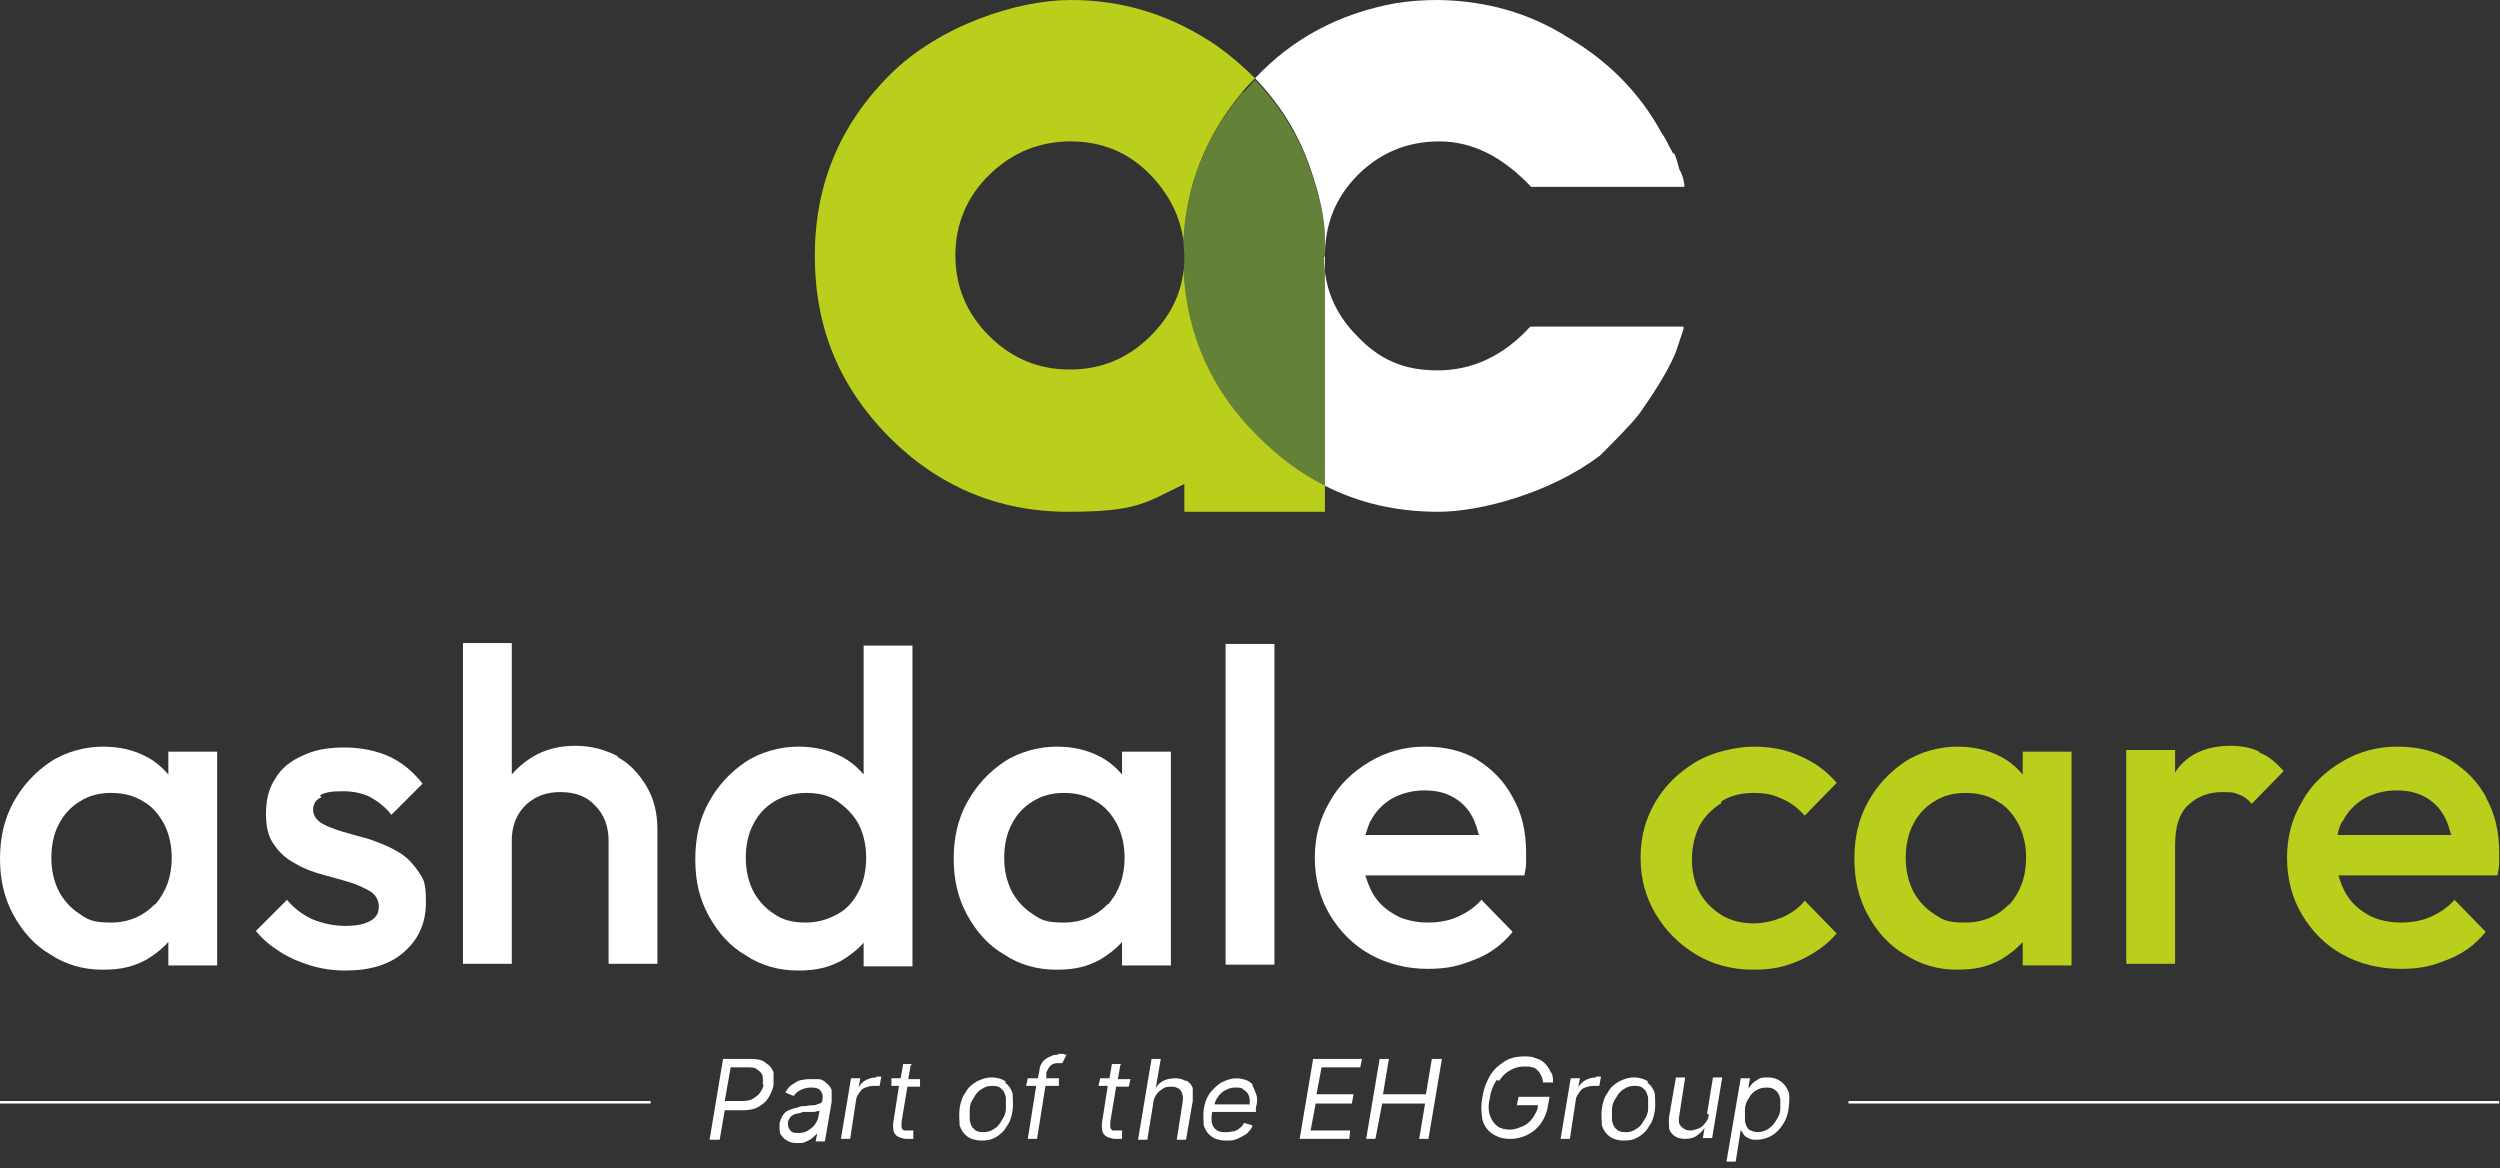 <svg xmlns="http://www.w3.org/2000/svg" id="Layer_1" viewBox="0 0 297 138.8"><rect x="0" y="0" width="297" height="138.8" fill="#333333" stroke="none"/><defs><style>      .st0, .st1 {        fill: #fff;      }      .st0, .st2, .st3 {        fill-rule: evenodd;      }      .st4, .st2 {        fill: #bace1c;      }      .st3 {        fill: #638237;      }    </style></defs><path class="st3" d="M147.7,10.9c-4.4,5.2-6.8,11.1-7.1,17.8,0,.5.1,1.1.1,1.7s0,1.2-.1,1.8c.4,7.7,3.3,14.3,8.9,19.8,2.4,2.4,5.1,4.3,7.9,5.8v-29.3c0-2.3-.6-5.1-1.8-8.5-1.4-4-3.6-7.5-6.5-10.5-.5.5-.9,1-1.4,1.5h0Z"></path><path class="st2" d="M140.6,28.6c.3-6.6,2.7-12.6,7.1-17.8.4-.5.9-1,1.4-1.5-1.4-1.4-2.9-2.7-4.6-3.9C139.2,1.8,133.5,0,127.2,0s-15.6,3-21.5,8.9c-5.9,5.9-8.9,13-8.9,21.5s2.9,15.5,8.8,21.5c5.9,5.9,13,8.9,21.3,8.9s9.2-1.1,13.8-3.3v3.3h16.7v-3.1c-2.8-1.4-5.5-3.4-7.9-5.8-5.6-5.5-8.5-12.1-8.9-19.8-.3,3-1.7,5.6-3.9,7.8-2.7,2.7-5.9,4-9.6,4s-6.9-1.3-9.6-4c-2.7-2.7-4-5.9-4-9.6s1.4-7,4.1-9.6c2.7-2.6,5.9-3.9,9.6-3.9s6.9,1.3,9.5,4c2.2,2.3,3.5,4.9,3.9,7.8Z"></path><path class="st0" d="M157.4,30.5v27.2c4.1,2.1,8.6,3.1,13.5,3.1s13.3-2.2,19.2-6.7c0,0,.2-.2.4-.4l.3-.3c2.3-2.3,3.8-3.9,4.4-4.9,2.1-3,3.3-5.2,3.9-6.7l.9-2.7v-.3h-18.2c-3.2,3.5-6.9,5.2-11,5.2s-6.9-1.3-9.5-4c-2.7-2.7-4-5.8-4-9.5h0Z"></path><path class="st0" d="M157.4,30.4c0-3.8,1.3-7,3.9-9.6,2.6-2.6,5.8-4,9.7-4s7.5,1.8,10.9,5.4h18.2v-.3c-.1-.7-.3-1.3-.6-1.8-.4-1.6-.7-2.2-.7-1.8-.8-1.5-1.2-2.3-1.4-2.5-2.6-4.8-6.4-8.6-11.2-11.4C181.6,1.5,176.5.1,170.9,0c-1.7,0-3.4.1-5.2.4-6.5,1.2-12.1,4.1-16.6,8.9,2.9,3,5.1,6.5,6.5,10.5,1.2,3.4,1.8,6.3,1.8,8.5v2h0Z"></path><path class="st1" d="M20,92c-.7-.8-1.6-1.6-2.6-2.1-1.5-.8-3.2-1.2-5.2-1.2s-4.4.6-6.2,1.8-3.3,2.8-4.4,4.8c-1.1,2-1.6,4.2-1.6,6.7s.5,4.7,1.6,6.7c1.1,2,2.5,3.6,4.4,4.7,1.8,1.2,3.9,1.8,6.2,1.8s3.7-.4,5.2-1.2c1-.6,1.9-1.3,2.6-2.1v2.8h5.8v-25.4h-5.8v2.9h0ZM18.4,107.4c-1.3,1.4-3.1,2.2-5.2,2.2s-2.7-.3-3.7-1c-1.1-.7-1.9-1.6-2.5-2.7-.6-1.2-.9-2.5-.9-4s.3-2.9.9-4c.6-1.2,1.5-2.1,2.5-2.7,1.1-.7,2.3-1,3.7-1s2.7.3,3.8,1c1.1.6,1.9,1.6,2.5,2.7.6,1.2.9,2.5.9,4,0,2.3-.7,4.1-2,5.6Z"></path><path class="st1" d="M38,94.5c.6-.4,1.5-.5,2.7-.5s2.3.2,3.3.7c.9.5,1.8,1.2,2.5,2.1l3.7-3.7c-1.1-1.4-2.4-2.5-3.9-3.2s-3.4-1.1-5.4-1.1-3.6.3-5,1c-1.4.6-2.5,1.5-3.2,2.7-.8,1.2-1.1,2.6-1.1,4.2s.3,2.8,1,3.7c.6.9,1.5,1.7,2.5,2.2,1,.6,2.1,1,3.2,1.3,1.1.3,2.2.6,3.2.9,1,.3,1.8.7,2.5,1.1.6.4,1,1,1,1.8s-.3,1.3-1,1.7c-.7.4-1.7.6-3,.6s-2.7-.3-3.9-.8c-1.1-.5-2.2-1.3-3-2.3l-3.7,3.7c.8,1,1.8,1.8,2.9,2.5,1.1.7,2.3,1.2,3.6,1.6,1.3.4,2.7.6,4.1.6,3,0,5.3-.7,7-2.2s2.6-3.4,2.6-5.9-.3-2.8-1-3.8-1.5-1.8-2.5-2.3c-1-.6-2.1-1-3.2-1.4-1.1-.3-2.2-.6-3.2-.9-1-.3-1.8-.6-2.5-1-.6-.4-1-.9-1-1.6s.3-1.2,1-1.5h0Z"></path><path class="st1" d="M73.5,89.9c-1.5-.8-3.2-1.3-5.1-1.3s-3.6.4-5.1,1.3c-1,.6-1.8,1.3-2.5,2.1v-15.6h-5.8v38.1h5.8v-14.6c0-1.1.2-2.1.7-3,.5-.9,1.2-1.6,2.1-2.1.9-.5,1.9-.7,3-.7,1.7,0,3.1.5,4.1,1.6,1.1,1.1,1.6,2.5,1.6,4.2v14.6h5.8v-15.9c0-2-.4-3.7-1.3-5.2s-2-2.7-3.5-3.5Z"></path><path class="st1" d="M102.6,92c-.7-.8-1.6-1.6-2.6-2.1-1.5-.8-3.2-1.2-5.2-1.2s-4.4.6-6.2,1.8-3.3,2.8-4.4,4.8c-1.1,2-1.6,4.2-1.6,6.8s.5,4.7,1.6,6.7c1.1,2,2.5,3.6,4.4,4.7,1.8,1.2,3.9,1.8,6.2,1.8s3.7-.4,5.2-1.2c1-.6,1.9-1.3,2.6-2.1v2.8h5.8v-38.1h-5.8v15.5h0ZM99.5,108.6c-1.1.6-2.3,1-3.8,1s-2.7-.3-3.7-1c-1.1-.7-1.9-1.6-2.5-2.7-.6-1.2-.9-2.5-.9-4s.3-2.9.9-4c.6-1.2,1.5-2.1,2.5-2.7s2.3-1,3.8-1,2.7.3,3.7,1,1.9,1.6,2.5,2.7c.6,1.2.9,2.5.9,4s-.3,2.9-.9,4c-.6,1.2-1.4,2.1-2.5,2.7Z"></path><path class="st1" d="M133.3,92c-.7-.8-1.6-1.6-2.6-2.1-1.5-.8-3.2-1.2-5.2-1.2s-4.4.6-6.2,1.8-3.3,2.8-4.4,4.8c-1.1,2-1.6,4.2-1.6,6.7s.5,4.7,1.6,6.7c1.1,2,2.5,3.6,4.4,4.7,1.8,1.2,3.9,1.8,6.2,1.8s3.7-.4,5.2-1.2c1-.6,1.9-1.3,2.6-2.1v2.8h5.8v-25.4h-5.8v2.9h0ZM131.6,107.4c-1.3,1.4-3.1,2.2-5.2,2.2s-2.7-.3-3.7-1c-1.1-.7-1.9-1.6-2.5-2.7-.6-1.2-.9-2.5-.9-4s.3-2.9.9-4c.6-1.2,1.5-2.1,2.5-2.7,1.1-.7,2.3-1,3.7-1s2.7.3,3.8,1c1.1.6,1.9,1.6,2.5,2.7.6,1.2.9,2.5.9,4,0,2.3-.7,4.1-2,5.6Z"></path><path class="st1" d="M151.4,76.5h-5.8v38.1h5.8v-38.1Z"></path><path class="st1" d="M175.6,90.3c-1.8-1.1-3.9-1.6-6.3-1.6s-4.6.6-6.6,1.8c-2,1.2-3.6,2.7-4.7,4.7-1.2,2-1.8,4.2-1.8,6.7s.6,4.8,1.8,6.8c1.2,2,2.8,3.6,4.8,4.7,2,1.1,4.3,1.7,6.8,1.7s3.8-.4,5.6-1.1c1.8-.7,3.3-1.8,4.5-3.3l-3.7-3.8c-.8.9-1.7,1.5-2.8,2-1.1.5-2.3.7-3.6.7s-2.9-.3-4-1c-1.2-.7-2.1-1.6-2.7-2.8-.3-.6-.5-1.2-.7-1.8h18.9c.1-.5.2-1,.2-1.5,0-.4,0-.9,0-1.3,0-2.4-.5-4.6-1.6-6.5-1-1.9-2.5-3.4-4.3-4.5h0ZM162.8,97.6c.6-1.2,1.4-2,2.5-2.7,1.1-.6,2.4-1,3.9-1s2.6.3,3.6.9c1,.6,1.7,1.4,2.2,2.4.3.6.5,1.3.7,2h-13.5c.2-.6.4-1.2.6-1.7h0Z"></path><path class="st4" d="M204.5,95.2c1.1-.7,2.4-1,3.8-1s2.4.2,3.4.7c1,.4,1.9,1.1,2.7,2l3.8-3.9c-1.2-1.4-2.7-2.5-4.4-3.2-1.7-.8-3.6-1.1-5.5-1.1s-4.8.6-6.8,1.8-3.6,2.7-4.8,4.7c-1.2,2-1.8,4.2-1.8,6.7s.6,4.7,1.8,6.7c1.2,2,2.8,3.6,4.8,4.8,2,1.2,4.3,1.8,6.8,1.8s3.8-.4,5.5-1.1c1.7-.8,3.2-1.8,4.4-3.2l-3.8-3.9c-.7.9-1.6,1.5-2.7,2-1,.4-2.2.7-3.4.7s-2.7-.3-3.8-1-2-1.6-2.6-2.7c-.6-1.1-.9-2.5-.9-3.9s.3-2.8.9-4c.6-1.1,1.5-2,2.6-2.7Z"></path><path class="st4" d="M240.3,92c-.7-.8-1.6-1.6-2.6-2.1-1.5-.8-3.2-1.2-5.2-1.2s-4.4.6-6.2,1.8-3.3,2.8-4.4,4.8c-1.1,2-1.6,4.2-1.6,6.7s.5,4.7,1.6,6.7c1.1,2,2.5,3.6,4.4,4.7,1.9,1.2,3.9,1.8,6.2,1.8s3.7-.4,5.2-1.2c1-.6,1.9-1.3,2.6-2.1v2.8h5.8v-25.4h-5.8v2.9h0ZM238.7,107.4c-1.3,1.4-3.1,2.2-5.2,2.2s-2.7-.3-3.7-1c-1.1-.7-1.9-1.6-2.5-2.7-.6-1.2-.9-2.5-.9-4s.3-2.9.9-4c.6-1.2,1.5-2.1,2.5-2.7,1.1-.7,2.3-1,3.7-1s2.7.3,3.8,1c1.1.6,1.9,1.6,2.5,2.7.6,1.2.9,2.5.9,4,0,2.3-.7,4.1-2,5.6Z"></path><path class="st4" d="M268.4,89.3c-1-.5-2.2-.7-3.4-.7-2.9,0-5.1,1-6.5,3,0,0,0,.1-.1.2v-2.7h-5.8v25.4h5.8v-14.1c0-2.2.5-3.8,1.6-4.8,1.1-1,2.4-1.5,4-1.5s1.4.1,2,.3c.6.2,1.1.6,1.5,1.1l3.8-3.9c-.9-1-1.8-1.8-2.9-2.2h0Z"></path><path class="st4" d="M295.4,94.8c-1-1.9-2.5-3.4-4.3-4.5-1.8-1.1-3.9-1.6-6.3-1.6s-4.6.6-6.6,1.8c-2,1.2-3.6,2.7-4.7,4.7-1.2,2-1.8,4.2-1.8,6.7s.6,4.8,1.8,6.8,2.8,3.6,4.8,4.7c2,1.1,4.3,1.7,6.9,1.7s3.8-.4,5.6-1.1c1.8-.7,3.3-1.8,4.5-3.3l-3.7-3.8c-.8.9-1.7,1.5-2.8,2-1.1.5-2.3.7-3.6.7s-2.9-.3-4-1c-1.2-.7-2.1-1.6-2.7-2.8-.3-.6-.5-1.2-.7-1.8h18.9c.1-.5.2-1,.2-1.5,0-.4,0-.9,0-1.3,0-2.4-.5-4.6-1.6-6.5h0ZM278.3,97.6c.6-1.2,1.4-2,2.5-2.7,1.1-.6,2.4-1,3.9-1s2.6.3,3.6.9c1,.6,1.7,1.4,2.2,2.4.3.6.5,1.3.7,2h-13.5c.1-.6.3-1.2.6-1.7h0Z"></path><g><rect class="st1" y="130.8" width="77.3" height=".3"></rect><rect class="st1" x="219.6" y="130.8" width="77.3" height=".3"></rect><g><path class="st1" d="M119.5,128.5c-.4-.3-1-.5-1.7-.5s-1.2.2-1.8.5c-.5.3-1,.7-1.3,1.3-.4.5-.6,1.2-.7,1.9-.1.8,0,1.4,0,2,.2.6.5,1,.9,1.3.4.3,1,.5,1.7.5s1.2-.1,1.7-.4c.5-.3,1-.7,1.3-1.3.4-.5.6-1.2.7-1.9.1-.8,0-1.4,0-2-.2-.6-.5-1-.9-1.3ZM119.5,131.7c0,.5-.2,1-.5,1.4-.2.4-.5.8-.9,1-.4.3-.8.4-1.3.4s-.9-.1-1.1-.4c-.3-.2-.4-.6-.5-1,0-.4,0-.8,0-1.3,0-.5.2-1,.5-1.4.2-.4.5-.8.9-1,.4-.3.8-.4,1.3-.4s.9.1,1.1.4c.3.2.4.6.5,1,0,.4,0,.8,0,1.3Z"></path><path class="st1" d="M125.8,125.3c-.3,0-.7,0-1,.2-.3.1-.6.3-.9.6-.2.3-.4.6-.4,1l-.2,1h-1.2l-.2.9h1.2l-1,6.3h1.1l1-6.3h1.6v-.9c.1,0-1.5,0-1.5,0v-.7c.2-.4.3-.6.5-.8.2-.2.5-.3.8-.3s.3,0,.4,0c0,0,.2,0,.2,0l.5-1c0,0-.2,0-.4-.1-.2,0-.4,0-.7,0Z"></path><path class="st1" d="M98,128.5c-.3-.2-.5-.3-.8-.3-.3,0-.6,0-.8,0-.4,0-.7,0-1.1.1-.4,0-.8.3-1.1.5-.4.2-.7.6-.9,1l1,.4c.2-.3.4-.5.8-.7.4-.2.8-.3,1.3-.3s.9.1,1.1.4c.2.3.3.6.2,1.1h0c0,.2-.1.3-.3.4-.1,0-.3.1-.6.2-.3,0-.6,0-1.1.1-.3,0-.7,0-1,.2-.3,0-.7.2-1,.3-.3.1-.5.3-.7.6-.2.3-.3.6-.4,1,0,.5,0,.9.1,1.2.2.3.4.6.8.8.3.2.7.3,1.2.3s.8,0,1.1-.2c.3-.1.6-.3.8-.5.2-.2.4-.3.5-.5h0l-.2,1h1.1l.8-4.7c0-.6,0-1,0-1.4-.1-.3-.3-.6-.6-.8ZM97.2,132.7c0,.3-.2.6-.4.9-.2.3-.5.5-.8.7-.3.2-.7.3-1.1.3s-.8,0-1-.3c-.2-.2-.3-.5-.3-.9,0-.3.2-.5.3-.7.2-.2.4-.3.7-.4.3,0,.5-.1.8-.2.1,0,.3,0,.5,0,.2,0,.4,0,.6,0,.2,0,.4,0,.6-.1.2,0,.3,0,.3-.2l-.2,1Z"></path><path class="st1" d="M108.4,126.4h-1.1l-.3,1.7h-1.1v.9c-.1,0,.9,0,.9,0l-.7,4.5c0,.4,0,.8.1,1,.1.3.4.5.6.6.3.1.6.2.9.2s.4,0,.5,0c.1,0,.3,0,.3,0v-1c-.1,0-.2,0-.3,0,0,0-.2,0-.3,0s-.3,0-.5,0c-.1,0-.2-.2-.3-.3,0-.2,0-.4,0-.7l.7-4.2h1.5v-.9c.1,0-1.4,0-1.4,0l.3-1.7Z"></path><path class="st1" d="M90.9,126.2c-.4-.3-1-.4-1.8-.4h-3.2l-1.6,9.6h1.2l.6-3.5h2.1c.7,0,1.4-.1,1.9-.4.5-.3.9-.6,1.2-1.1.3-.5.5-1,.6-1.5,0-.6,0-1.1,0-1.5-.2-.5-.4-.8-.9-1.1ZM90.7,128.8c0,.4-.2.7-.4,1-.2.3-.5.5-.8.7-.3.2-.8.3-1.3.3h-2.1l.7-4h2c.5,0,.9,0,1.2.3.3.2.5.4.6.7,0,.3.1.6,0,1Z"></path><path class="st1" d="M133.2,126.4h-1.1l-.3,1.7h-1.1l-.2.9h1.1l-.7,4.5c0,.4,0,.8.1,1,.1.3.4.5.6.6.3.1.6.2.9.2s.4,0,.5,0c.1,0,.3,0,.3,0v-1c-.1,0-.2,0-.3,0,0,0-.2,0-.3,0s-.3,0-.5,0c-.1,0-.2-.2-.3-.3,0-.2,0-.4,0-.7l.7-4.2h1.5l.2-.9h-1.5l.3-1.7Z"></path><path class="st1" d="M104.1,128c-.4,0-.8.1-1.2.3s-.7.5-.9.9h0l.2-1.1h-1.1l-1.2,7.2h1.1l.7-4.6c0-.3.2-.6.4-.9.2-.3.4-.5.7-.6.3-.1.6-.2,1-.2s.3,0,.4,0c.1,0,.2,0,.3,0l.2-1.1c0,0-.2,0-.3,0-.1,0-.2,0-.3,0Z"></path><path class="st1" d="M203,132.4c0,.4-.2.8-.5,1.1-.2.3-.5.5-.8.6-.3.1-.6.2-.9.2-.5,0-.8-.2-1.1-.5s-.3-.7-.2-1.3l.7-4.5h-1.1l-.8,4.6c-.1.6,0,1.1,0,1.5.1.4.4.7.7.9.3.2.7.3,1.2.3s1-.1,1.4-.4c.4-.3.7-.6.9-.9h0l-.2,1.2h1.1l1.2-7.2h-1.1l-.7,4.3Z"></path><path class="st1" d="M195.8,128.5c-.4-.3-1-.5-1.7-.5s-1.2.2-1.8.5c-.5.3-1,.7-1.3,1.3-.4.5-.6,1.2-.7,1.9-.1.8,0,1.4,0,2,.2.6.5,1,.9,1.3.4.3,1,.5,1.7.5s1.2-.1,1.7-.4c.5-.3,1-.7,1.3-1.3.4-.5.6-1.2.7-1.9.1-.8,0-1.4,0-2-.2-.6-.5-1-.9-1.3ZM195.8,131.7c0,.5-.2,1-.5,1.4-.2.4-.5.8-.9,1-.4.3-.8.4-1.3.4s-.9-.1-1.1-.4c-.3-.2-.4-.6-.5-1,0-.4,0-.8,0-1.3,0-.5.2-1,.5-1.4.2-.4.5-.8.9-1,.4-.3.8-.4,1.3-.4s.9.1,1.1.4c.3.2.4.6.5,1,0,.4,0,.8,0,1.3Z"></path><path class="st1" d="M189.6,128c-.4,0-.8.1-1.2.3-.4.2-.7.5-.9.9h0l.2-1.1h-1.1l-1.2,7.2h1.1l.7-4.6c0-.3.2-.6.4-.9.2-.3.4-.5.7-.6.3-.1.6-.2,1-.2s.3,0,.4,0c.1,0,.2,0,.3,0l.2-1.1c0,0-.2,0-.3,0-.1,0-.2,0-.3,0Z"></path><path class="st1" d="M212.5,129.8c-.2-.6-.5-1-.9-1.3-.4-.3-.9-.5-1.5-.5s-.9,0-1.2.2c-.3.2-.5.3-.7.5-.2.2-.3.4-.4.5h-.1l.2-1.1h-1.1l-1.7,9.9h1.1l.6-3.8h0c0,.1.2.3.3.5.1.2.3.4.6.5.3.2.6.2,1.1.2s1.2-.2,1.7-.5c.5-.3.9-.7,1.3-1.3.4-.6.6-1.2.7-2,.1-.8.1-1.4,0-2ZM211.5,131.7c0,.5-.2,1-.5,1.4-.2.4-.5.7-.9,1-.3.2-.8.4-1.2.4s-.8-.1-1.1-.3c-.3-.2-.4-.6-.5-1,0-.4,0-.9,0-1.4,0-.5.2-1,.5-1.4.2-.4.5-.7.9-.9.3-.2.7-.3,1.2-.3s.8.1,1.1.4c.3.2.4.6.5,1,0,.4,0,.9,0,1.4Z"></path><path class="st1" d="M148.9,128.9c-.3-.3-.6-.5-.9-.6-.3-.1-.7-.2-1.1-.2-.6,0-1.2.2-1.8.5-.5.3-1,.8-1.4,1.3-.4.6-.6,1.2-.7,1.9-.1.7,0,1.4,0,1.9.2.6.5,1,.9,1.3.4.3,1,.5,1.7.5s.9,0,1.4-.2c.4-.2.8-.4,1.1-.6.3-.3.6-.6.7-1l-1-.3c-.1.2-.3.5-.5.6-.2.2-.4.3-.7.4-.3,0-.5.1-.8.1-.5,0-.9,0-1.2-.2-.3-.2-.5-.4-.6-.8-.1-.3-.1-.8,0-1.4h5.2v-.5c.2-.7.2-1.2,0-1.7s-.3-.8-.5-1.1ZM148.4,131.2h-4.1c0-.3.2-.6.4-.9.2-.3.5-.6.9-.8.4-.2.7-.3,1.2-.3s.7,0,1,.3c.3.2.5.4.6.8.1.3.1.7,0,1.1Z"></path><path class="st1" d="M140.8,128.4c-.3-.2-.7-.3-1.2-.3s-1,.1-1.4.3c-.4.2-.7.5-.9.9h0l.6-3.5h-1.1l-1.6,9.6h1.1l.7-4.3c0-.4.2-.8.4-1.1.2-.3.5-.5.8-.7.3-.2.6-.2,1-.2.5,0,.9.2,1.1.5.2.3.3.8.2,1.3l-.7,4.5h1.1l.8-4.6c0-.6,0-1.1,0-1.5-.1-.4-.4-.7-.7-.9Z"></path><polygon class="st1" points="154.4 135.3 160.3 135.3 160.4 134.3 155.7 134.3 156.3 131.1 160.6 131.1 160.8 130 156.4 130 157 126.8 161.6 126.8 161.8 125.8 156 125.8 154.4 135.3"></polygon><path class="st1" d="M178.1,128.4c.4-.6.8-1,1.4-1.3.5-.3,1.1-.4,1.6-.4s.7,0,.9.1c.3,0,.5.2.7.4.2.2.3.4.4.6.1.2.2.5.2.8h1.2c0-.5,0-.9-.3-1.3-.2-.4-.4-.7-.7-1-.3-.3-.7-.5-1.1-.6-.4-.2-.9-.2-1.4-.2s-1.2.1-1.7.3c-.5.2-1,.6-1.5,1-.4.4-.8.9-1.1,1.6-.3.6-.5,1.3-.6,2-.2,1-.1,1.9,0,2.6.2.7.6,1.3,1.2,1.7.6.4,1.3.6,2.1.6s1.5-.2,2.1-.5c.6-.3,1.2-.8,1.6-1.4.4-.6.7-1.3.8-2.1l.2-1h-3.7l-.2,1h2.5c0,.6-.3,1-.6,1.5-.3.4-.7.8-1.2,1-.5.2-1,.4-1.5.4s-1.1-.1-1.5-.4c-.4-.3-.7-.7-.9-1.3-.2-.6-.2-1.3,0-2.1.1-.8.4-1.5.8-2.1Z"></path><polygon class="st1" points="169.4 130 164.3 130 165 125.8 163.9 125.8 162.3 135.3 163.4 135.3 164.2 131.1 169.3 131.1 168.6 135.3 169.7 135.3 171.3 125.8 170.1 125.8 169.4 130"></polygon></g></g></svg>